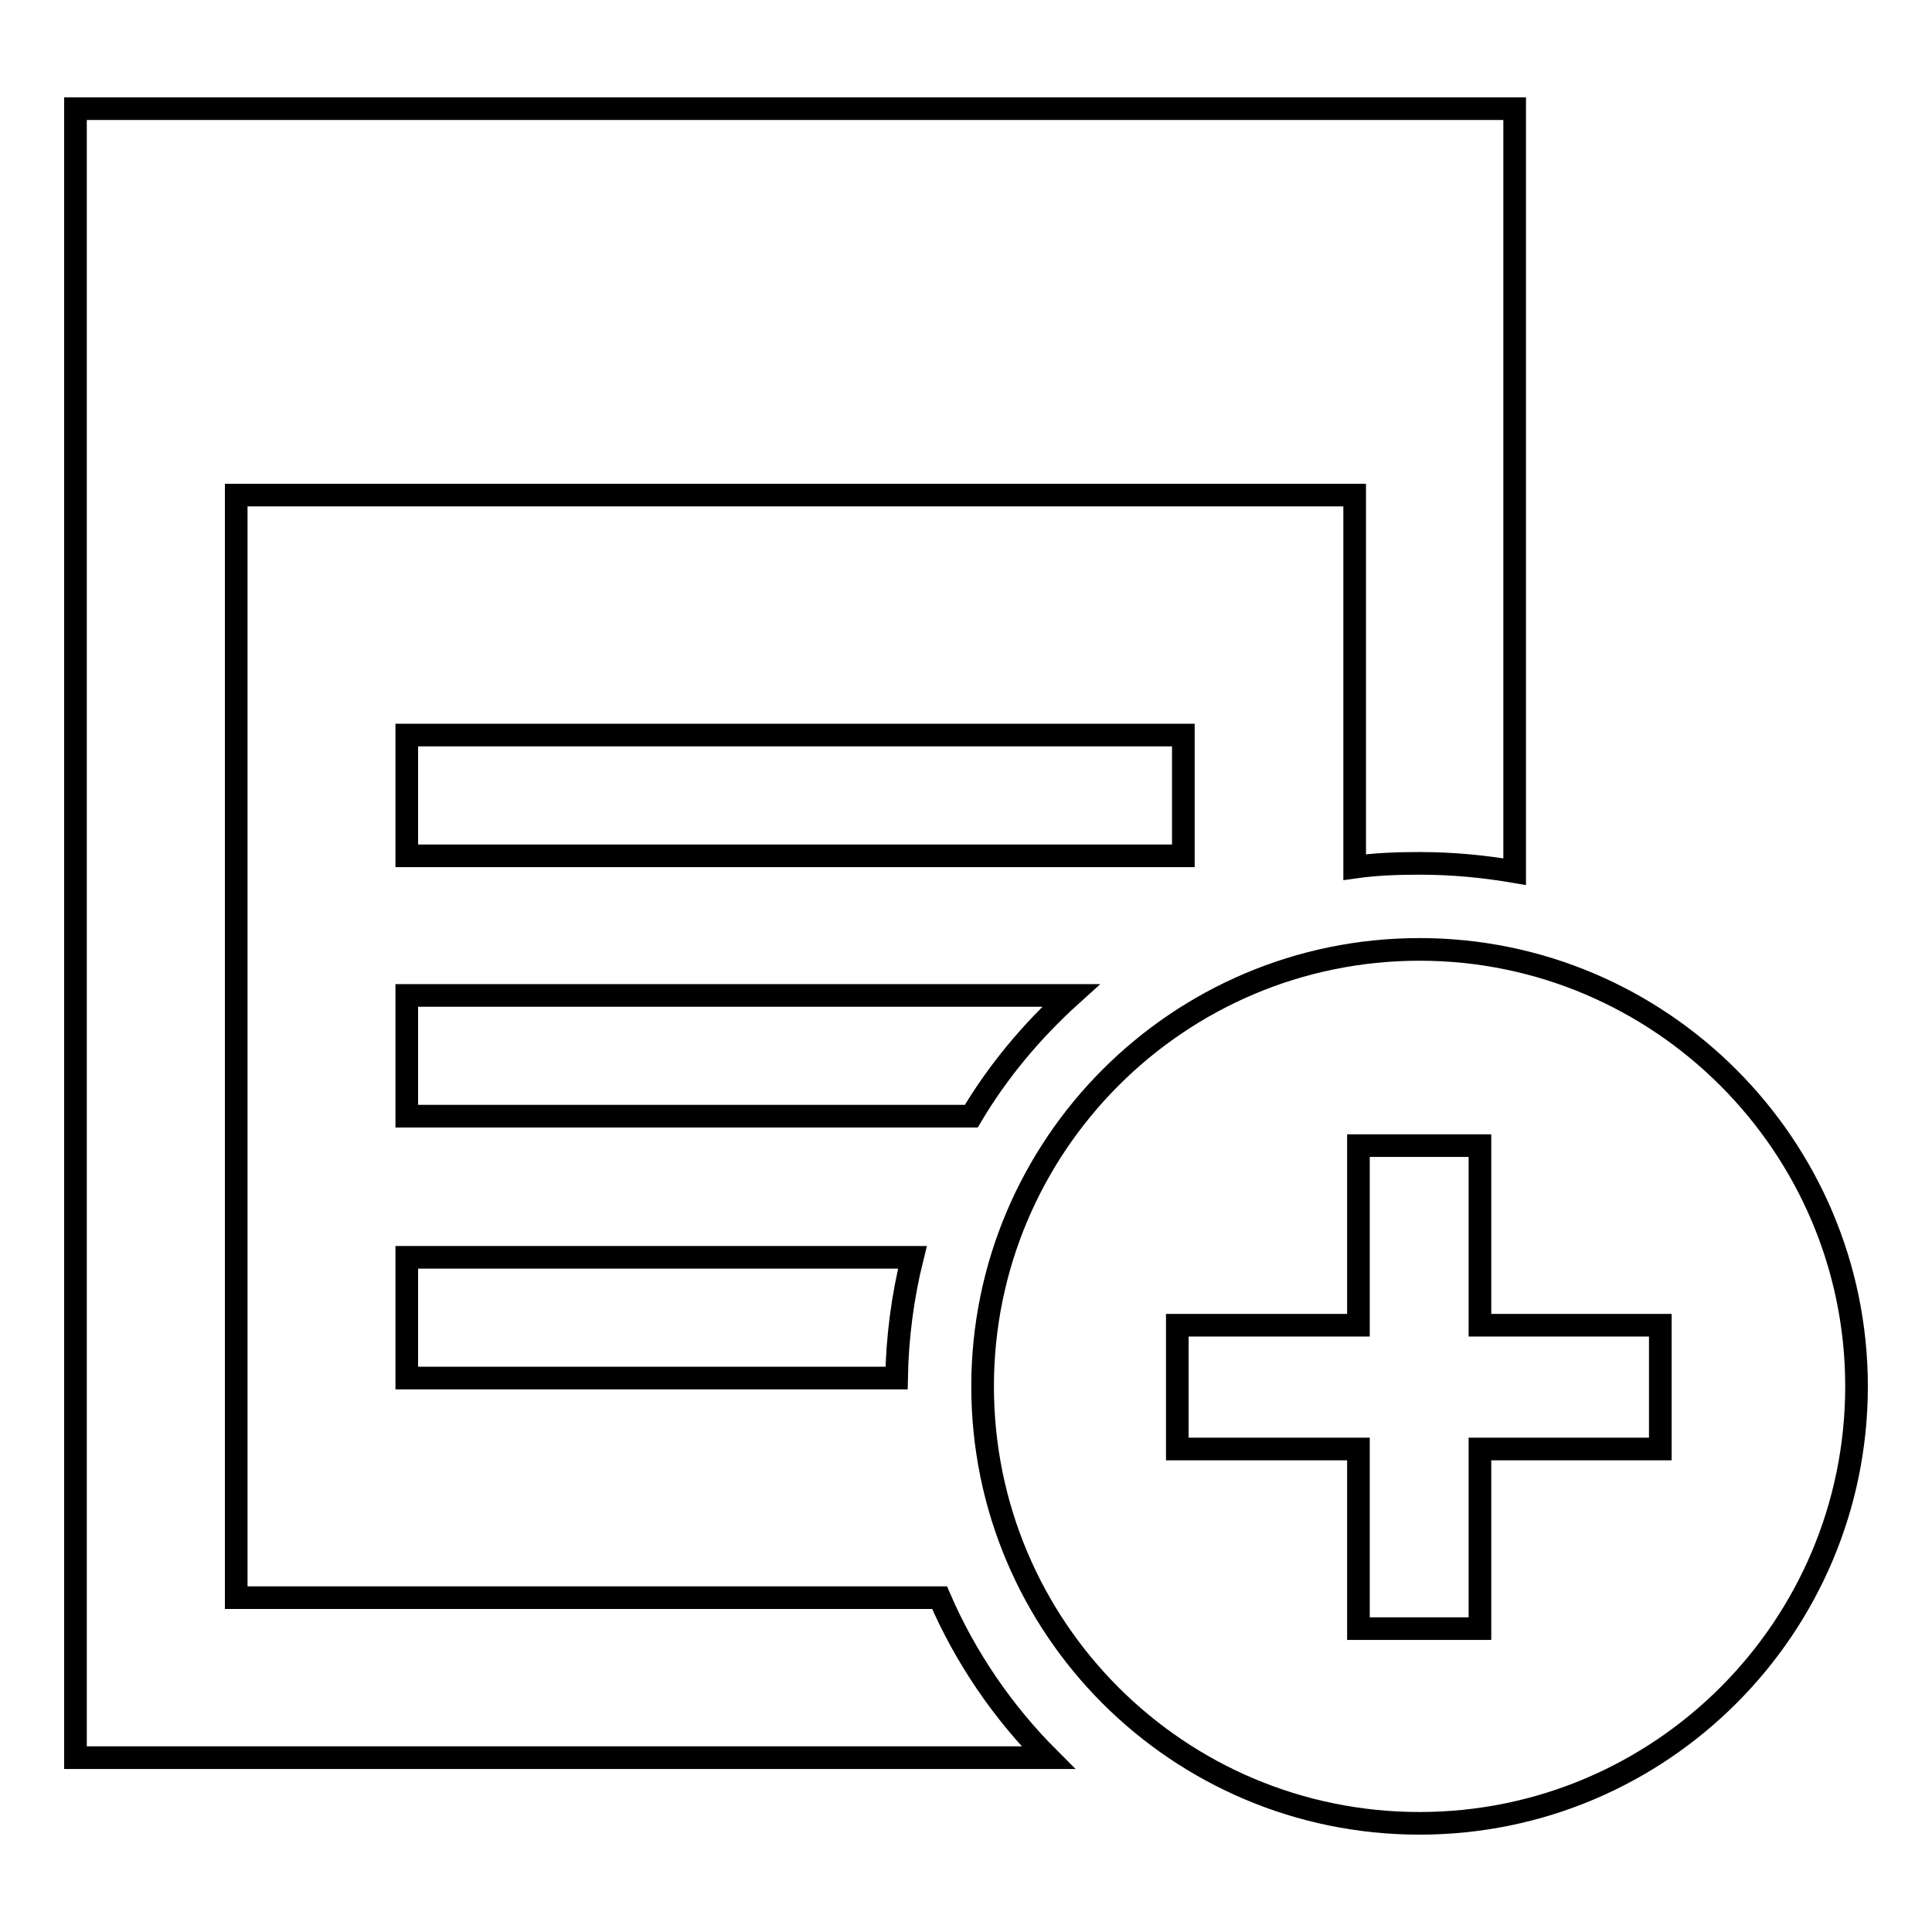<?xml version="1.0" encoding="utf-8"?>
<!-- Svg Vector Icons : http://www.onlinewebfonts.com/icon -->
<!DOCTYPE svg PUBLIC "-//W3C//DTD SVG 1.1//EN" "http://www.w3.org/Graphics/SVG/1.1/DTD/svg11.dtd">
<svg version="1.1" xmlns="http://www.w3.org/2000/svg" xmlns:xlink="http://www.w3.org/1999/xlink" x="0px" y="0px" viewBox="0 0 256 256" enable-background="new 0 0 256 256" xml:space="preserve">
<g> <path stroke-width="3" fill-opacity="0" stroke="#000000"  d="M188.1,125.8c-32,0-57.9,26-57.9,57.9c0,32,25.9,57.9,57.9,57.9s57.9-26,57.9-57.9 C246,151.8,220,125.8,188.1,125.8z M220,192h-23.9v23.8H180V192H156v-16.4H180v-23.8h16.1v23.8H220V192z M156.8,97.4H53.9v16h102.9 V97.4L156.8,97.4z M141.9,131.9h-88v16h74.8C132.2,142,136.7,136.6,141.9,131.9L141.9,131.9z M31.3,211.6v-146h148.2v49.3 c2.8-0.4,5.7-0.5,8.6-0.5c4.4,0,8.5,0.4,12.6,1.1V14.4H10v218.5h128.9c-6-6-11-13.3-14.4-21.2H31.3V211.6z M53.9,182.6h64.9 c0.1-5.4,0.8-10.8,2.1-16h-67V182.6z"/></g>
</svg>